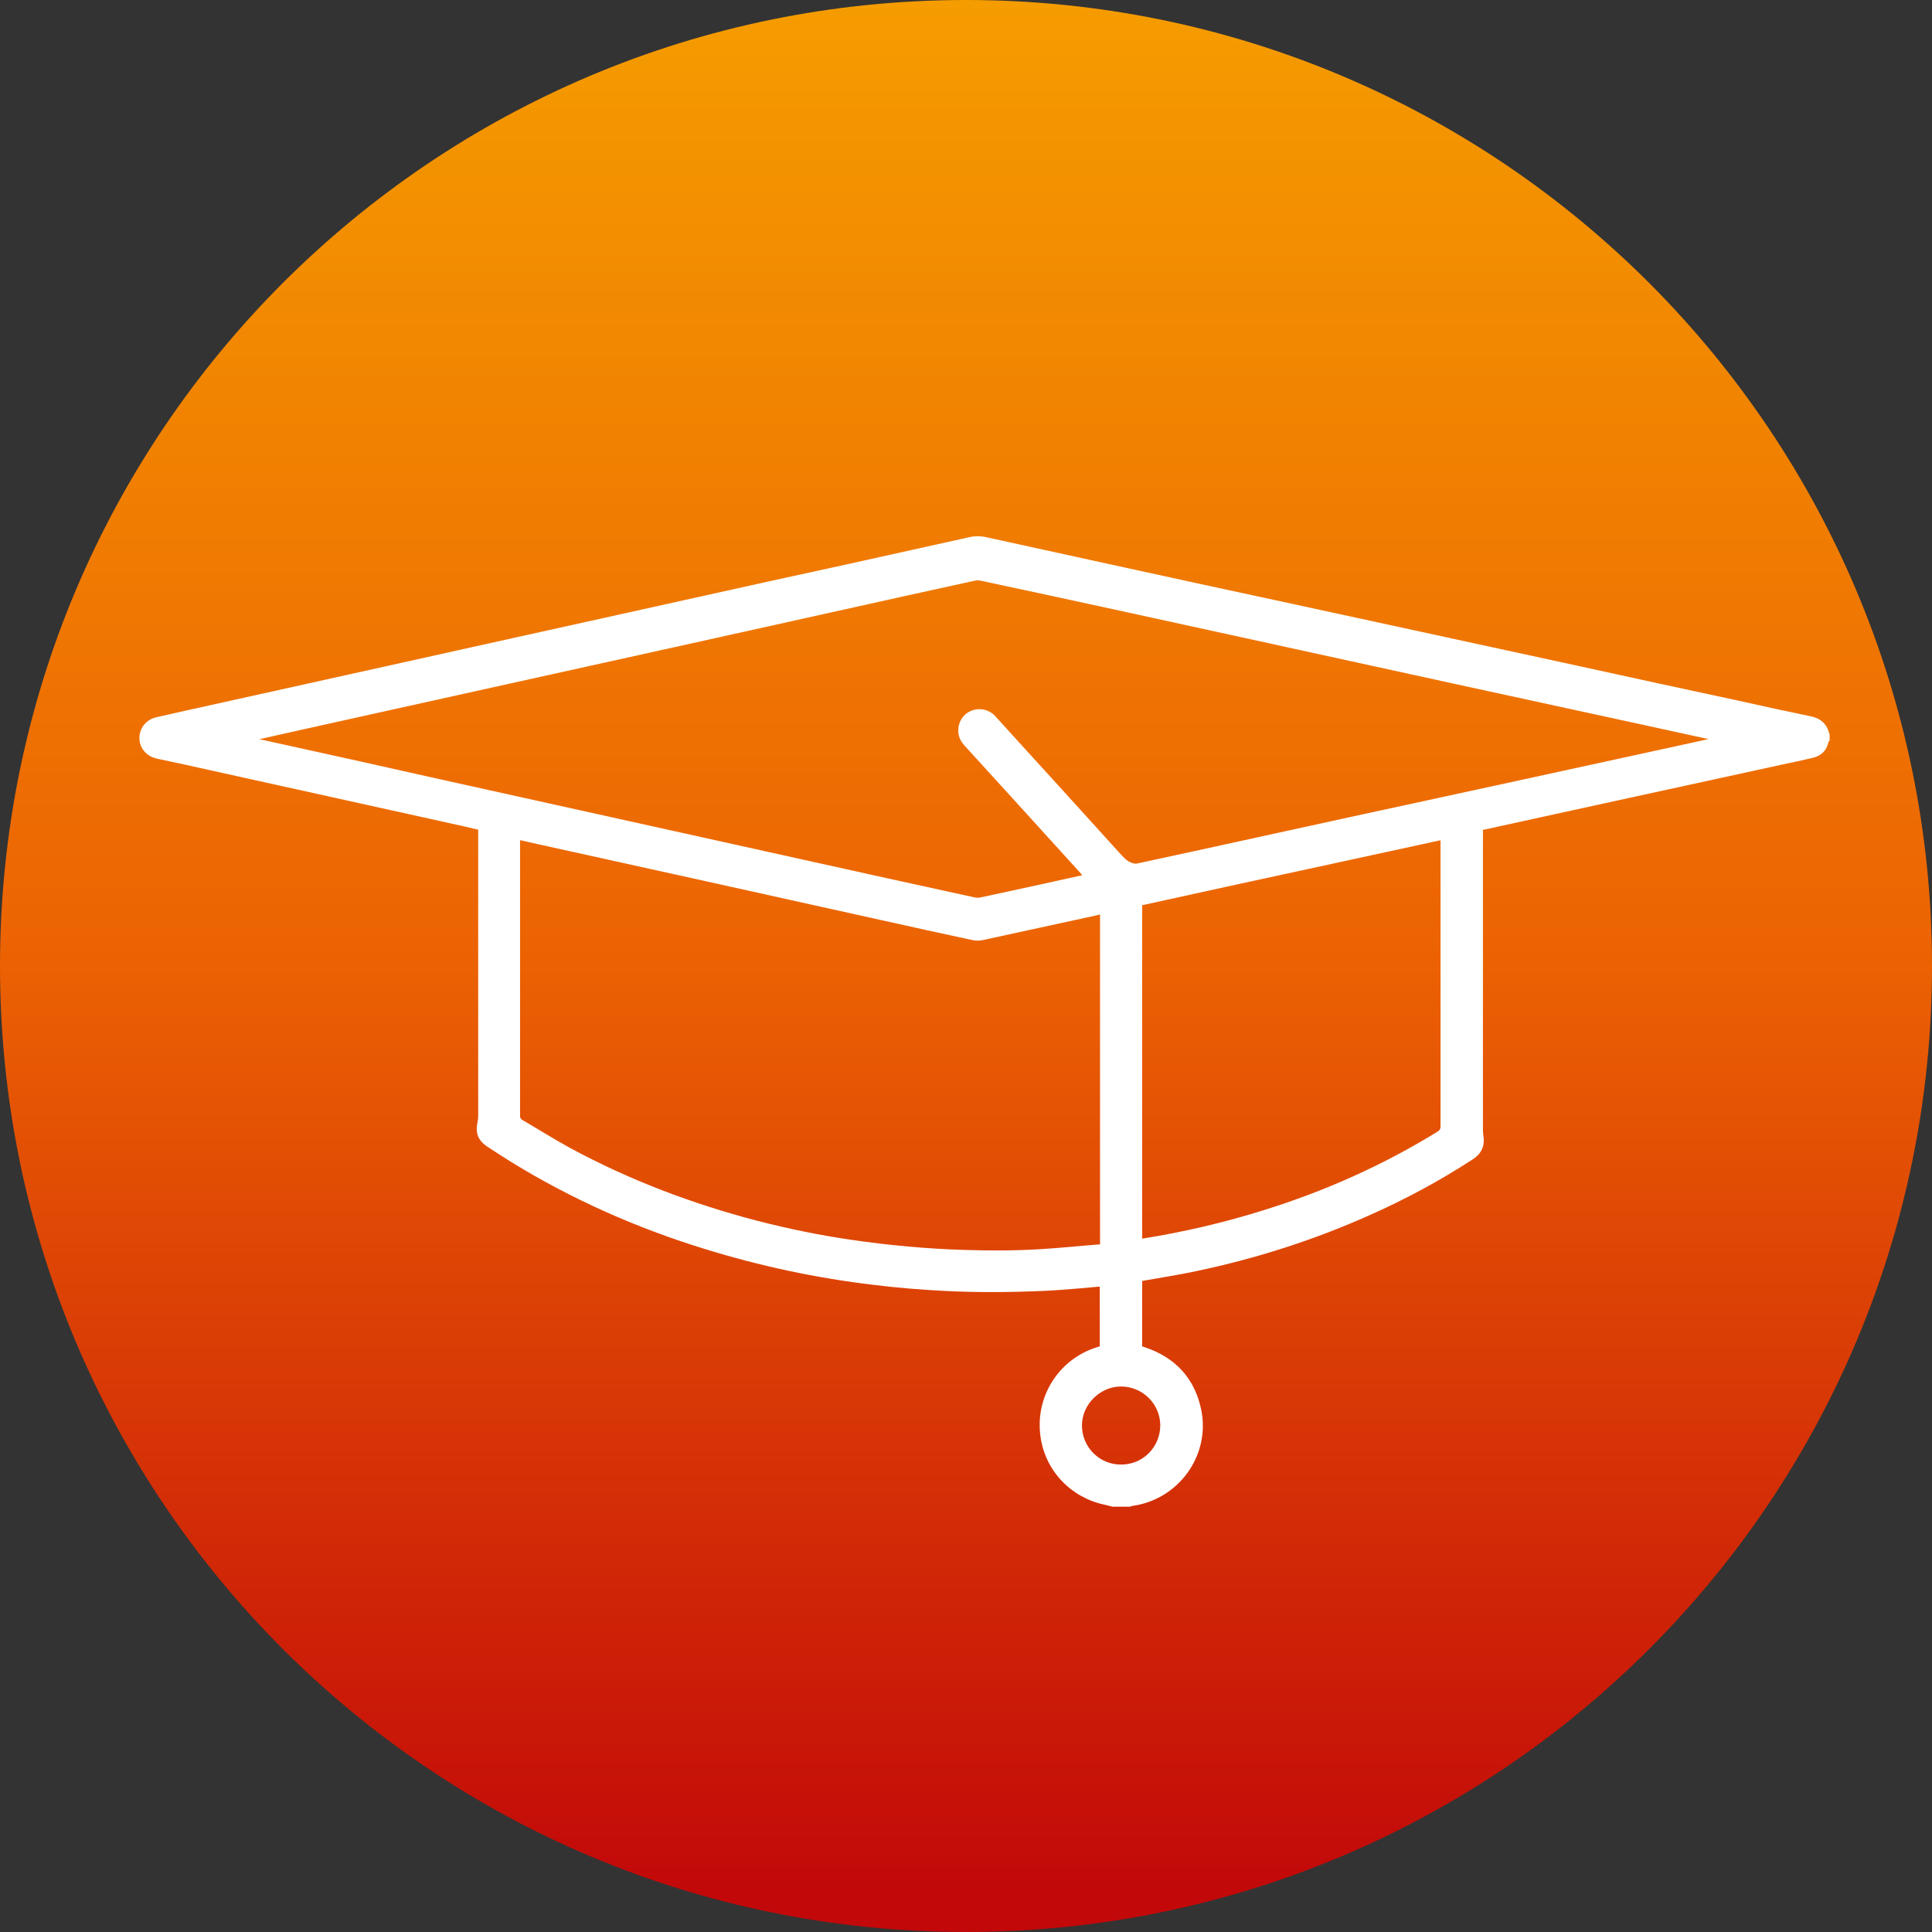 <?xml version="1.0" encoding="UTF-8"?><svg xmlns="http://www.w3.org/2000/svg" xmlns:xlink="http://www.w3.org/1999/xlink" viewBox="0 0 68.32 68.32"><rect x="0" y="0" width="68.32" height="68.32" fill="#333333" stroke="none"/><defs><style>.cls-1{fill:url(#GradientFill_1);}.cls-1,.cls-2{fill-rule:evenodd;}.cls-2{fill:#fff;}</style><linearGradient id="GradientFill_1" x1="34.16" y1="68.32" x2="34.16" y2="0" gradientUnits="userSpaceOnUse"><stop offset="0" stop-color="#c20809"/><stop offset=".02" stop-color="#c20809"/><stop offset=".51" stop-color="#ec6303"/><stop offset="1" stop-color="#f59c00"/><stop offset="1" stop-color="#f59c00"/></linearGradient></defs><g id="Ebene_1"><path class="cls-2" d="m62.05,24.83s-.03.04-.03.07c-.04.25-.21.39-.44.45-.35.09-.71.16-1.07.24-1.8.39-3.61.79-5.41,1.18-1.46.32-2.91.63-4.37.95-.15.03-.15.03-.16.19,0,.04,0,.08,0,.12,0,3.21,0,6.42,0,9.63,0,.11,0,.21.02.32.04.28-.06.49-.3.65-1.1.72-2.25,1.34-3.45,1.87-1.83.81-3.72,1.42-5.68,1.83-.56.12-1.13.21-1.69.31-.05,0-.11.02-.17.04,0,.06-.01.11-.01.16,0,.67,0,1.34,0,2.01,0,.16,0,.16.15.21,1,.33,1.62,1.01,1.81,2.05.26,1.43-.74,2.79-2.18,3-.04,0-.08.02-.11.04h-.52c-.09-.02-.18-.04-.26-.06-1.06-.22-1.87-1.06-2.04-2.13-.2-1.29.57-2.5,1.79-2.88.05-.02.11-.03.17-.05v-2.16c-.06,0-.11,0-.17,0-.4.03-.81.07-1.21.1-.21.02-.42.03-.62.04-1.08.05-2.15.06-3.23,0-.78-.04-1.55-.11-2.32-.2-1.91-.23-3.79-.62-5.63-1.19-2.24-.7-4.38-1.64-6.38-2.87-.25-.16-.51-.32-.76-.49-.29-.19-.37-.39-.29-.73.01-.06.02-.13.02-.2,0-3.13,0-6.26,0-9.38,0-.06,0-.12-.01-.19-.19-.04-.37-.09-.56-.13-2.75-.61-5.51-1.22-8.26-1.83-.61-.14-1.23-.27-1.84-.41-.03,0-.07-.02-.1-.03-.27-.08-.44-.3-.45-.57,0-.27.17-.51.45-.58.32-.08.63-.14.95-.21,1.82-.4,3.64-.8,5.45-1.2,1.86-.41,3.71-.82,5.57-1.23,1.86-.41,3.72-.82,5.59-1.23,1.77-.39,3.55-.78,5.32-1.18,1.35-.3,2.7-.6,4.06-.9.18-.04.36-.04.54,0,1.57.35,3.14.69,4.71,1.03,1.7.37,3.4.74,5.1,1.11,1.66.36,3.31.72,4.97,1.08,1.61.35,3.22.7,4.83,1.05,1.75.38,3.51.76,5.26,1.14.81.18,1.62.35,2.42.53.2.04.37.13.47.32.03.07.05.14.08.21v.12h0Zm-3.54-.03h0s0-.02,0-.04c-.03-.01-.06-.03-.09-.03-.92-.2-1.84-.4-2.76-.6-1.98-.43-3.97-.86-5.95-1.29-1.84-.4-3.69-.8-5.53-1.21-1.76-.38-3.52-.77-5.28-1.15-1.62-.35-3.24-.7-4.86-1.05-.07-.01-.14-.01-.21,0-1.64.36-3.28.72-4.92,1.08-1.77.39-3.55.78-5.32,1.18-1.72.38-3.45.76-5.17,1.14-1.9.42-3.8.84-5.71,1.26-.96.21-1.92.43-2.88.64-.03,0-.06.02-.09.04.15.06.3.1.45.13,1.96.43,3.91.87,5.87,1.3,1.99.44,3.98.88,5.97,1.32,1.96.43,3.92.87,5.88,1.3,1.97.44,3.94.87,5.91,1.31.06.01.13.01.19,0,1.14-.25,2.27-.49,3.4-.74.04,0,.08-.02.15-.04-.06-.07-.1-.12-.14-.16-1.28-1.41-2.57-2.83-3.85-4.24-.03-.03-.06-.07-.09-.1-.18-.25-.14-.6.09-.8.23-.2.57-.19.79.01.04.04.08.09.13.13,1.34,1.47,2.68,2.95,4.02,4.42.14.15.26.31.47.37.08.02.14.04.22.03.65-.14,1.3-.28,1.95-.42,1.84-.4,3.69-.8,5.53-1.2,1.84-.4,3.69-.8,5.53-1.2,1.8-.39,3.61-.79,5.41-1.18.29-.06.58-.13.87-.19h0Zm-39.83,3.2h0c0,.07,0,.12,0,.17,0,3.03,0,6.05,0,9.08,0,.12.04.19.14.24.53.31,1.05.64,1.59.93,1.97,1.07,4.05,1.85,6.21,2.41,1.03.27,2.06.48,3.11.64.63.09,1.27.17,1.9.22.61.06,1.23.09,1.84.12.87.03,1.74.03,2.6-.03.61-.04,1.22-.1,1.84-.15.21-.02.19-.04.19-.22,0-1.35,0-2.69,0-4.04,0-2.23,0-4.46,0-6.69,0-.07,0-.14,0-.22-.08.01-.14.02-.2.04-1.26.27-2.53.55-3.79.82-.11.02-.22.02-.33,0-1.01-.22-2.02-.44-3.03-.67-1.9-.42-3.8-.84-5.7-1.26-1.87-.41-3.73-.83-5.6-1.24-.24-.05-.48-.11-.75-.16h0Zm20.61,13.45h0c.06,0,.09,0,.13,0,1.36-.22,2.7-.53,4.01-.94,2.04-.64,3.98-1.49,5.8-2.62.11-.07.15-.14.15-.27,0-3.13,0-6.27,0-9.4v-.19c-.07,0-.11,0-.15.02-1.45.32-2.9.63-4.36.95-1.56.34-3.12.68-4.68,1.02-.26.06-.52.11-.77.17-.13.03-.13.03-.13.16,0,.02,0,.03,0,.05,0,3.63,0,7.25,0,10.88,0,.05,0,.11,0,.18h0Zm.8,6.08h0c0-.77-.62-1.39-1.39-1.4-.75-.01-1.42.61-1.42,1.4,0,.78.63,1.4,1.4,1.4.78,0,1.4-.63,1.4-1.41Z"/><path class="cls-1" d="m0,34.16c0,18.87,15.29,34.16,34.16,34.16h0c18.87,0,34.16-15.29,34.16-34.16h0C68.32,15.29,53.03,0,34.16,0S0,15.29,0,34.16h0Z"/></g><g id="Ebene_2"><path class="cls-2" d="m52.44,29.4s0,.06,0,.07c0,.04,0,.09,0,.13,0,3.43,0,6.85,0,10.27,0,.11,0,.22.02.32.05.34-.08.61-.37.8-1.18.77-2.41,1.43-3.7,2-1.95.87-3.99,1.52-6.09,1.96-.6.13-1.2.22-1.81.33-.03,0-.06.01-.1.02,0,.02,0,.05,0,.07,0,.72,0,1.43,0,2.15,0,.02,0,.07,0,.09.02.01.07.02.09.03,1.1.37,1.79,1.12,2.01,2.27.29,1.6-.83,3.11-2.43,3.34-.03,0-.07.02-.1.03h-.02s-.02,0-.02,0c-.18,0-.37,0-.58,0-.09-.02-.18-.05-.28-.07-1.18-.25-2.08-1.18-2.26-2.37-.22-1.42.62-2.77,1.99-3.2.03-.01.07-.02.1-.03v-2.11s-.04,0-.05,0c-.43.04-.86.08-1.3.11-.22.02-.45.03-.67.04-1.15.05-2.31.06-3.46,0-.83-.04-1.66-.11-2.48-.21-2.05-.24-4.06-.67-6.03-1.28-2.4-.74-4.7-1.76-6.84-3.08-.27-.17-.54-.34-.81-.52-.35-.23-.45-.49-.36-.9.01-.06.02-.12.02-.19,0-3.34,0-6.68,0-10.02,0-.04,0-.07,0-.11-.17-.04-.34-.08-.51-.12-2.94-.65-5.88-1.3-8.82-1.95-.66-.15-1.31-.29-1.97-.43-.04,0-.08-.02-.12-.03-.33-.09-.56-.37-.56-.71,0-.35.23-.64.57-.73.34-.08.68-.15,1.02-.23,1.94-.43,3.88-.86,5.82-1.29,1.98-.44,3.96-.88,5.95-1.32,1.99-.44,3.97-.88,5.96-1.32,1.89-.42,3.78-.84,5.68-1.25,1.44-.32,2.89-.64,4.33-.96.21-.05.41-.05.63,0,1.68.37,3.35.73,5.03,1.1,1.81.4,3.63.79,5.44,1.18,1.77.38,3.53.77,5.3,1.15,1.72.37,3.44.75,5.16,1.12,1.87.41,3.75.82,5.62,1.22.86.19,1.72.38,2.59.56.25.05.46.17.58.4.04.08.06.16.09.24v.02s0,.02,0,.02v.18s-.03.03-.04.04c-.06.31-.26.5-.56.57-.38.09-.76.17-1.14.25-1.93.42-3.85.84-5.78,1.26-1.56.34-3.11.68-4.66,1.02-.02,0-.05.01-.08.02h0Zm7.95-3.27c-.89-.19-1.77-.39-2.66-.58-2.12-.46-4.23-.92-6.35-1.38-1.97-.43-3.94-.86-5.9-1.29-1.88-.41-3.76-.82-5.63-1.23-1.73-.38-3.46-.75-5.19-1.12-.06-.01-.12-.01-.17,0-1.75.38-3.5.77-5.25,1.16-1.89.42-3.78.84-5.68,1.26-1.84.41-3.68.81-5.52,1.22-2.03.45-4.06.9-6.09,1.35-.93.21-1.86.41-2.78.62.03,0,.07.02.1.02,2.09.46,4.18.92,6.26,1.39,2.13.47,4.25.94,6.37,1.41,2.09.46,4.19.93,6.28,1.39,2.1.47,4.21.93,6.31,1.39.05.01.11.01.16,0,1.21-.26,2.41-.52,3.62-.79-.01-.01-.02-.02-.03-.04-1.37-1.51-2.74-3.02-4.11-4.52-.04-.04-.07-.08-.1-.12-.23-.31-.18-.75.11-1.01.29-.25.72-.24,1,.01.05.05.1.1.14.15,1.43,1.57,2.86,3.14,4.29,4.72.13.14.26.31.45.37.06.02.11.04.17.03.69-.15,1.39-.3,2.08-.45,1.97-.43,3.94-.86,5.9-1.29,1.97-.43,3.94-.85,5.9-1.28,1.93-.42,3.85-.84,5.78-1.26.18-.04.36-.08.55-.12h0Zm-21.49,17.87s0-.09,0-.11c0-1.44,0-2.87,0-4.31,0-2.38,0-4.76,0-7.14,0-.03,0-.07,0-.1-.03,0-.05,0-.08.02-1.35.29-2.7.59-4.05.88-.13.03-.27.03-.4,0-1.08-.23-2.16-.47-3.24-.71-2.03-.45-4.06-.9-6.09-1.35-1.99-.44-3.99-.88-5.98-1.32-.22-.05-.45-.1-.67-.15,0,.02,0,.03,0,.05,0,3.23,0,6.46,0,9.69,0,.08.02.12.09.16.57.33,1.12.68,1.69.99,2.09,1.13,4.31,1.97,6.61,2.57,1.09.28,2.2.51,3.31.67.67.1,1.35.18,2.03.24.65.06,1.3.1,1.96.12.92.03,1.85.03,2.77-.03.65-.04,1.31-.11,1.96-.16.02,0,.07,0,.1-.01h0Zm1.49-.2s0,0,.01,0c1.44-.23,2.87-.56,4.27-1,2.16-.67,4.23-1.59,6.16-2.78.08-.05.11-.09.11-.19,0-3.34,0-6.69,0-10.03v-.08s-.02,0-.03,0c-1.55.34-3.1.67-4.65,1.01-1.67.36-3.33.72-5,1.09-.27.06-.55.12-.82.18-.01,0-.03,0-.05.01,0,.02,0,.04,0,.06,0,.02,0,.03,0,.05,0,3.87,0,7.74,0,11.61,0,.03,0,.05,0,.08h0Zm.64,6.61c0-.76-.62-1.37-1.37-1.38s-1.4.63-1.4,1.38c0,.76.62,1.39,1.39,1.38.77,0,1.38-.62,1.38-1.39Z"/></g></svg>